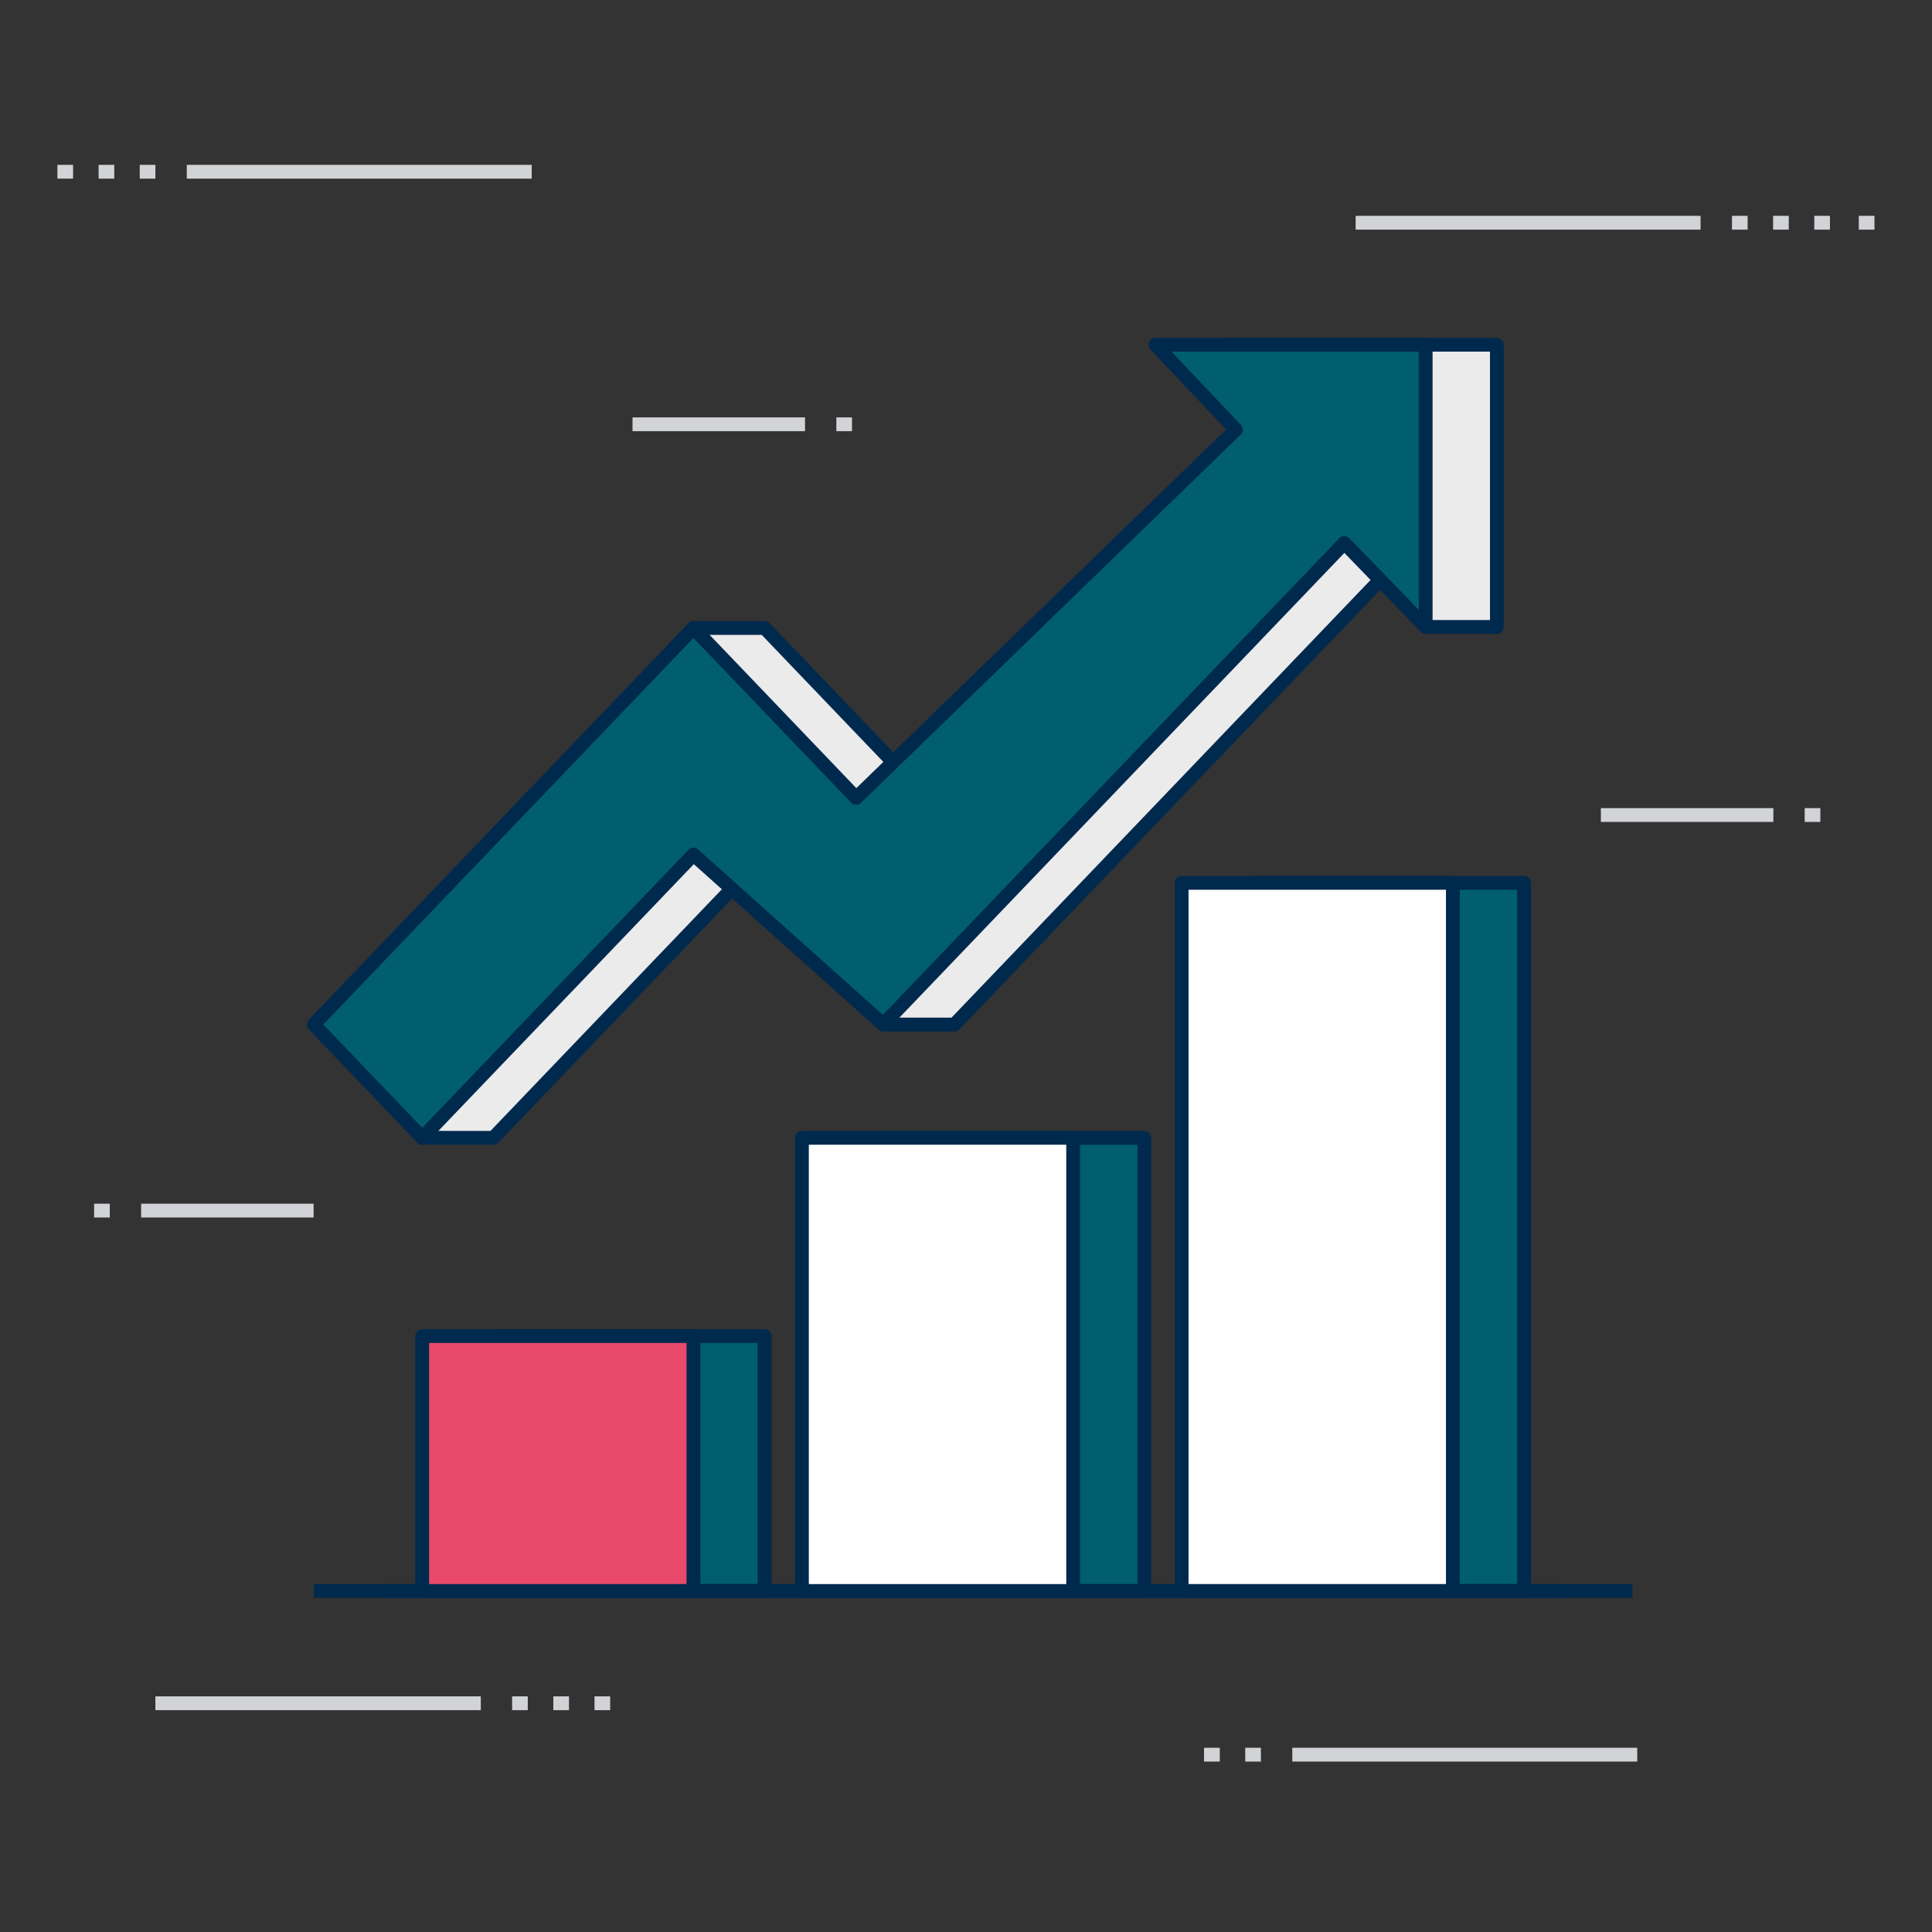 <svg id="Templates" xmlns="http://www.w3.org/2000/svg" viewBox="0 0 280 280"><rect x="0" y="0" width="280" height="280" fill="#333333" stroke="none"/><defs><style>.cls-1,.cls-6{fill:none;}.cls-1,.cls-2,.cls-3,.cls-4,.cls-5{stroke:#00294e;stroke-linejoin:round;}.cls-1,.cls-2,.cls-3,.cls-4,.cls-5,.cls-6{stroke-width:2px;}.cls-2{fill:#ebebeb;}.cls-3{fill:#005e6e;}.cls-4{fill:#fff;}.cls-5{fill:#e9496a;}.cls-6{stroke:#d2d3d6;stroke-miterlimit:10;}</style></defs><line class="cls-1" x1="236.59" y1="230.58" x2="55.79" y2="230.58"/><polygon class="cls-2" points="216.94 49.96 177.78 49.96 189.43 62.27 134.4 115.64 110.82 91.01 100.5 91.01 55.79 148.48 61.19 164.9 71.51 164.9 110.82 123.85 128.01 148.48 138.33 148.48 205.15 78.69 206.62 90.86 216.94 90.86 216.94 49.96"/><rect class="cls-3" x="181.57" y="127.95" width="39.31" height="102.62"/><rect class="cls-3" x="71.51" y="193.63" width="39.31" height="36.94"/><rect class="cls-3" x="126.54" y="164.9" width="39.31" height="65.68"/><line class="cls-1" x1="226.27" y1="230.58" x2="45.47" y2="230.58"/><polygon class="cls-3" points="206.62 49.96 167.46 49.96 179.11 62.27 124.08 115.64 100.5 91.01 45.47 148.48 61.19 164.9 100.5 123.85 128.01 148.48 194.83 78.69 206.62 90.86 206.62 49.96"/><rect class="cls-4" x="171.25" y="127.95" width="39.31" height="102.62"/><rect class="cls-5" x="61.19" y="193.63" width="39.31" height="36.94"/><rect class="cls-4" x="116.22" y="164.9" width="39.31" height="65.68"/><line class="cls-6" x1="257.01" y1="118.12" x2="232.01" y2="118.12"/><line class="cls-6" x1="261.55" y1="118.12" x2="263.82" y2="118.12"/><line class="cls-6" x1="116.67" y1="61.49" x2="91.67" y2="61.49"/><line class="cls-6" x1="121.21" y1="61.49" x2="123.48" y2="61.49"/><line class="cls-6" x1="20.45" y1="175.45" x2="45.45" y2="175.45"/><line class="cls-6" x1="15.91" y1="175.45" x2="13.64" y2="175.45"/><line class="cls-6" x1="246.46" y1="32.28" x2="196.47" y2="32.28"/><line class="cls-6" x1="251.01" y1="32.28" x2="253.28" y2="32.28"/><line class="cls-6" x1="256.97" y1="32.28" x2="259.24" y2="32.28"/><line class="cls-6" x1="262.94" y1="32.28" x2="265.21" y2="32.28"/><line class="cls-6" x1="269.39" y1="32.28" x2="271.66" y2="32.28"/><line class="cls-6" x1="27.07" y1="24.89" x2="77.06" y2="24.89"/><line class="cls-6" x1="22.52" y1="24.89" x2="20.25" y2="24.89"/><line class="cls-6" x1="16.56" y1="24.89" x2="14.29" y2="24.89"/><line class="cls-6" x1="10.59" y1="24.89" x2="8.32" y2="24.89"/><line class="cls-6" x1="187.29" y1="254.3" x2="237.28" y2="254.3"/><line class="cls-6" x1="182.74" y1="254.3" x2="180.47" y2="254.3"/><line class="cls-6" x1="176.78" y1="254.3" x2="174.5" y2="254.3"/><line class="cls-6" x1="69.68" y1="246.85" x2="22.52" y2="246.85"/><line class="cls-6" x1="74.22" y1="246.85" x2="76.49" y2="246.85"/><line class="cls-6" x1="80.19" y1="246.85" x2="82.46" y2="246.85"/><line class="cls-6" x1="86.16" y1="246.85" x2="88.43" y2="246.85"/></svg>